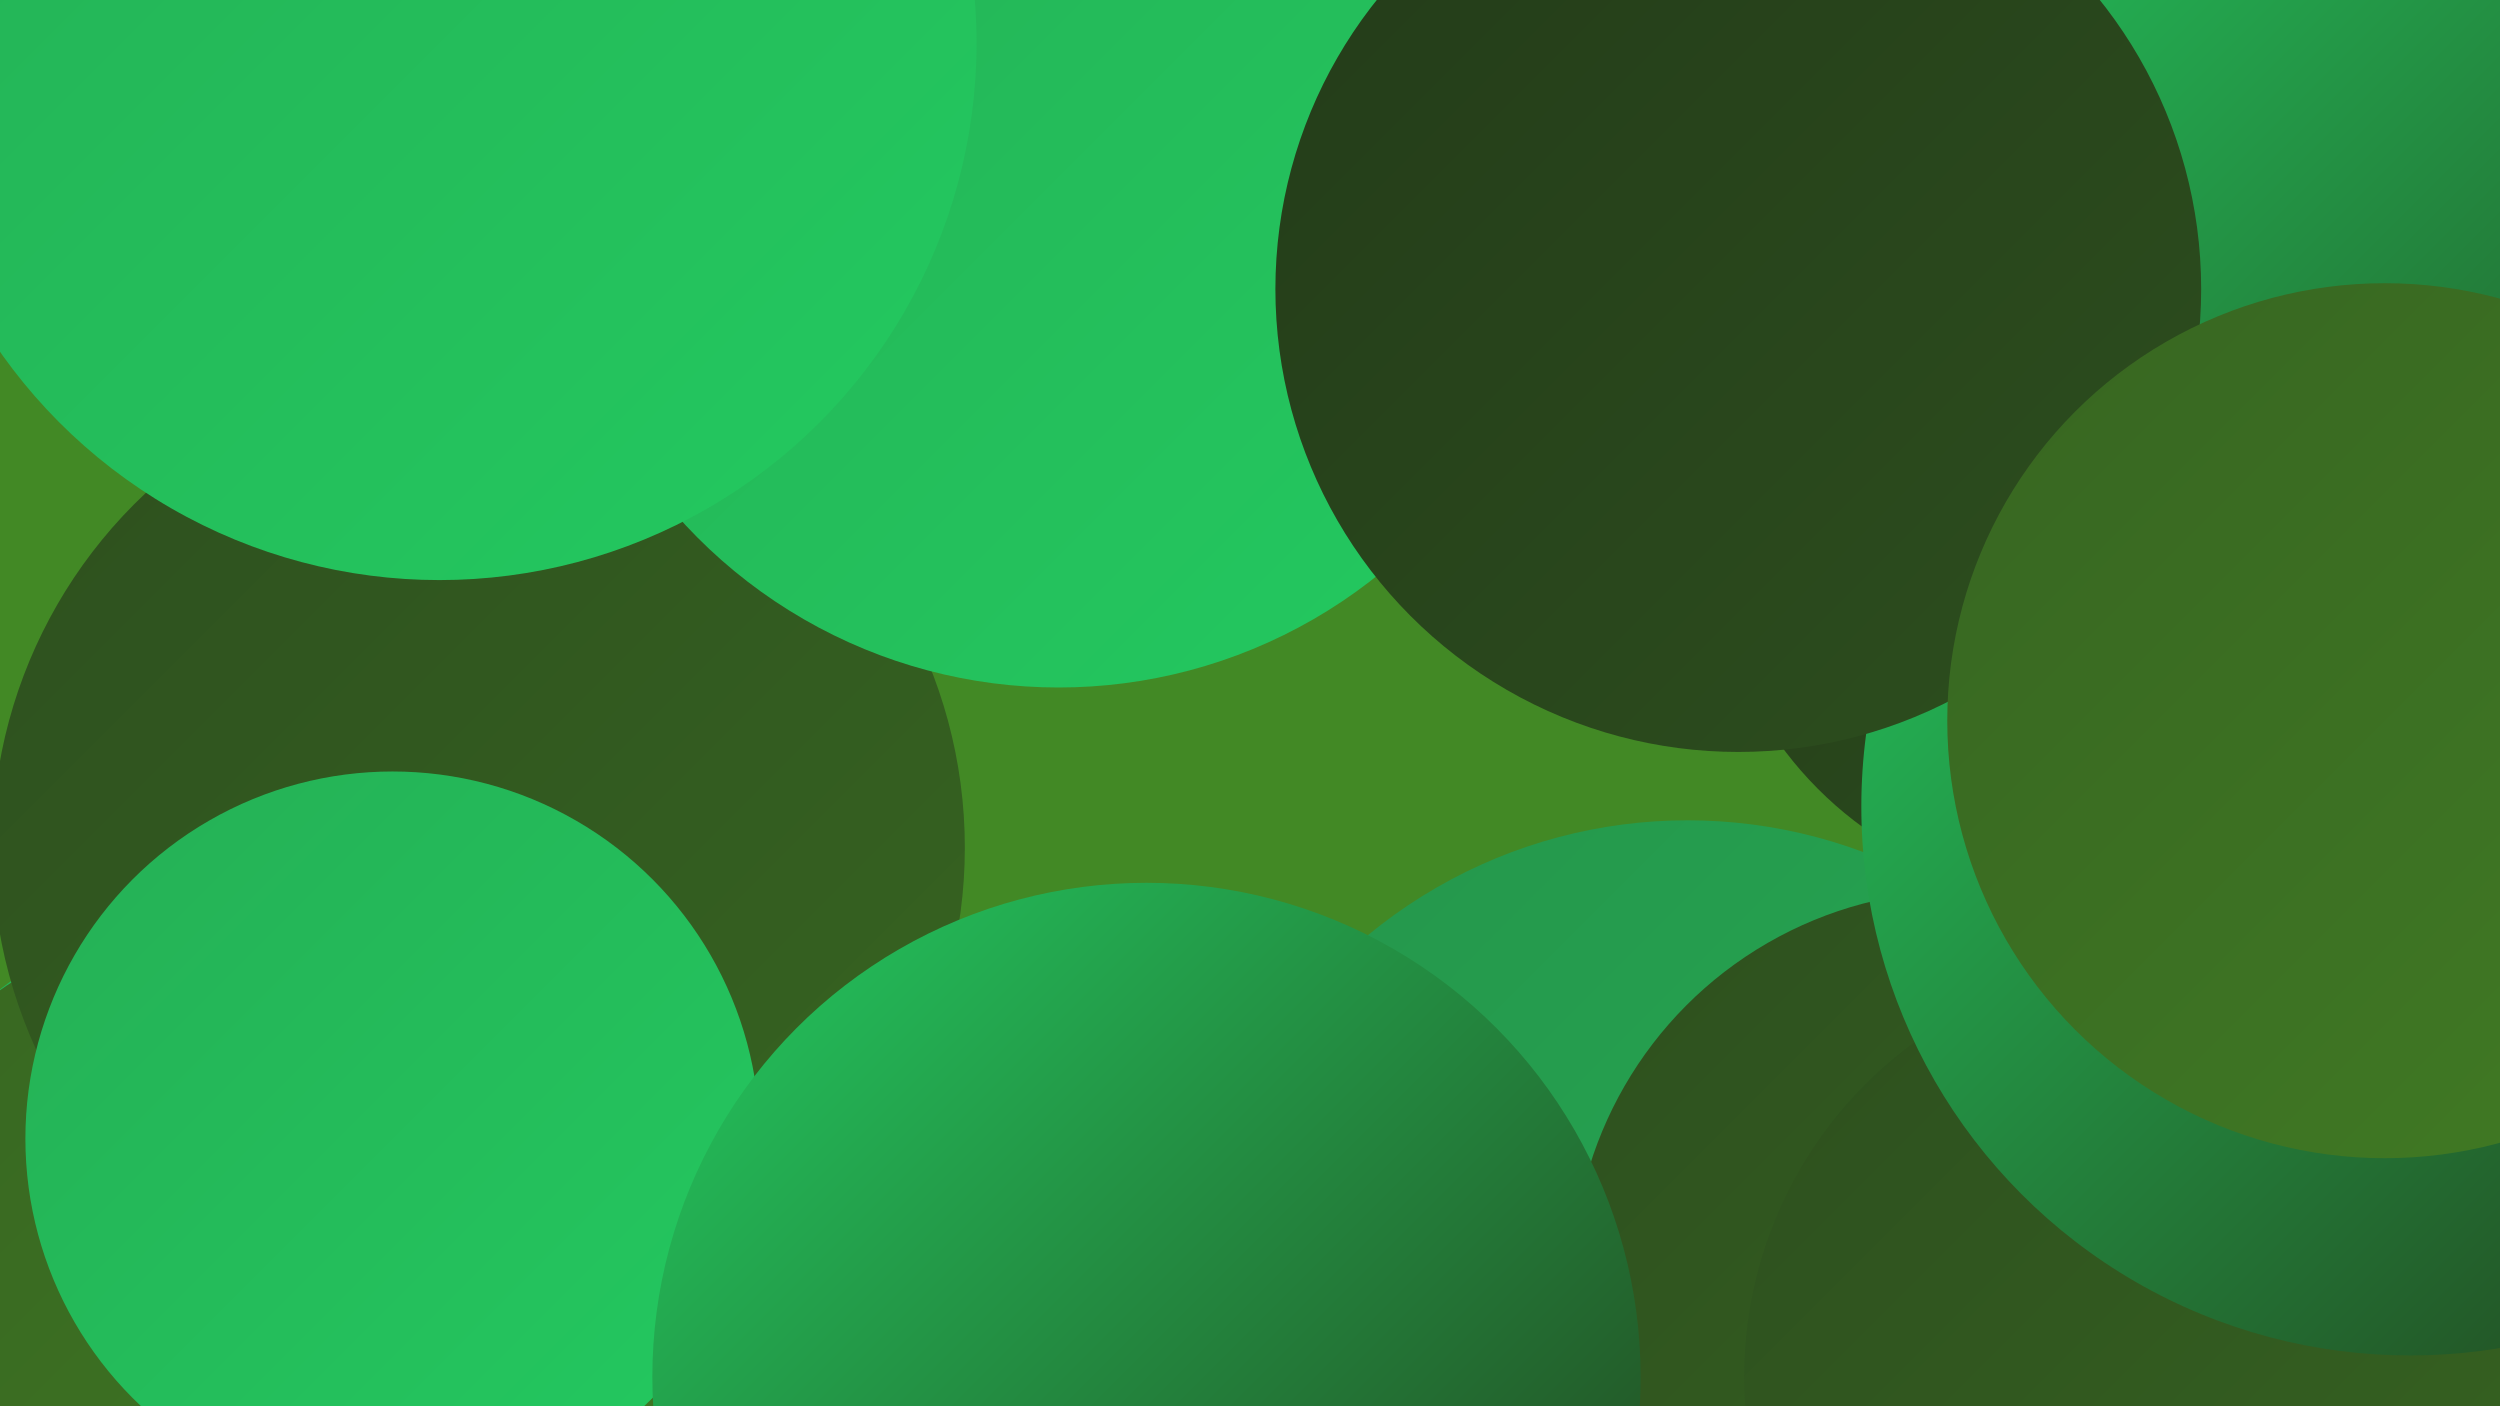 <?xml version="1.0" encoding="UTF-8"?><svg width="1280" height="720" xmlns="http://www.w3.org/2000/svg"><defs><linearGradient id="grad0" x1="0%" y1="0%" x2="100%" y2="100%"><stop offset="0%" style="stop-color:#233b19;stop-opacity:1" /><stop offset="100%" style="stop-color:#2d4f1e;stop-opacity:1" /></linearGradient><linearGradient id="grad1" x1="0%" y1="0%" x2="100%" y2="100%"><stop offset="0%" style="stop-color:#2d4f1e;stop-opacity:1" /><stop offset="100%" style="stop-color:#376521;stop-opacity:1" /></linearGradient><linearGradient id="grad2" x1="0%" y1="0%" x2="100%" y2="100%"><stop offset="0%" style="stop-color:#376521;stop-opacity:1" /><stop offset="100%" style="stop-color:#417c24;stop-opacity:1" /></linearGradient><linearGradient id="grad3" x1="0%" y1="0%" x2="100%" y2="100%"><stop offset="0%" style="stop-color:#417c24;stop-opacity:1" /><stop offset="100%" style="stop-color:#25954b;stop-opacity:1" /></linearGradient><linearGradient id="grad4" x1="0%" y1="0%" x2="100%" y2="100%"><stop offset="0%" style="stop-color:#25954b;stop-opacity:1" /><stop offset="100%" style="stop-color:#25af55;stop-opacity:1" /></linearGradient><linearGradient id="grad5" x1="0%" y1="0%" x2="100%" y2="100%"><stop offset="0%" style="stop-color:#25af55;stop-opacity:1" /><stop offset="100%" style="stop-color:#23ca60;stop-opacity:1" /></linearGradient><linearGradient id="grad6" x1="0%" y1="0%" x2="100%" y2="100%"><stop offset="0%" style="stop-color:#23ca60;stop-opacity:1" /><stop offset="100%" style="stop-color:#233b19;stop-opacity:1" /></linearGradient></defs><rect width="1280" height="720" fill="#428925" /><circle cx="694" cy="20" r="231" fill="url(#grad6)" /><circle cx="1066" cy="269" r="191" fill="url(#grad0)" /><circle cx="153" cy="703" r="249" fill="url(#grad6)" /><circle cx="1184" cy="704" r="185" fill="url(#grad2)" /><circle cx="1220" cy="305" r="228" fill="url(#grad3)" /><circle cx="147" cy="719" r="258" fill="url(#grad2)" /><circle cx="245" cy="434" r="249" fill="url(#grad1)" /><circle cx="542" cy="91" r="261" fill="url(#grad5)" /><circle cx="864" cy="677" r="257" fill="url(#grad4)" /><circle cx="1005" cy="656" r="200" fill="url(#grad1)" /><circle cx="201" cy="583" r="188" fill="url(#grad5)" /><circle cx="1259" cy="109" r="266" fill="url(#grad6)" /><circle cx="1105" cy="705" r="212" fill="url(#grad1)" /><circle cx="1234" cy="413" r="281" fill="url(#grad6)" /><circle cx="213" cy="30" r="224" fill="url(#grad6)" /><circle cx="1222" cy="166" r="284" fill="url(#grad6)" /><circle cx="225" cy="22" r="275" fill="url(#grad5)" /><circle cx="890" cy="148" r="237" fill="url(#grad0)" /><circle cx="1221" cy="369" r="224" fill="url(#grad2)" /><circle cx="587" cy="705" r="253" fill="url(#grad6)" /></svg>